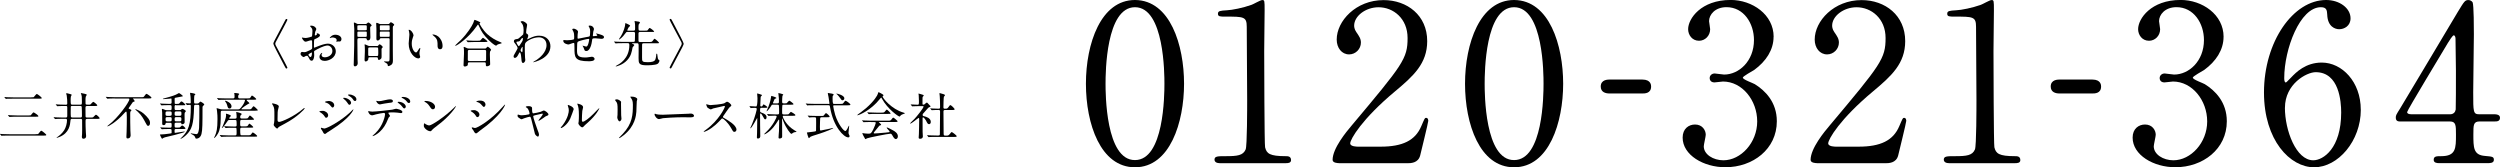 <?xml version="1.0" encoding="UTF-8"?> <svg xmlns="http://www.w3.org/2000/svg" id="_レイヤー_2" viewBox="0 0 596.13 39.89"><defs><style>.cls-1{fill:#000;stroke-width:0px;}</style></defs><g id="_レイヤー_1-2"><path class="cls-1" d="M270.64,39.89c-8.22,0-11.7-10.35-11.7-19.92s3.54-19.97,11.7-19.97c8.42.05,11.7,10.82,11.7,19.97s-3.33,19.92-11.7,19.92ZM270.64,1.72c-6.92,0-7.02,15.6-7.02,18.25,0,2.13,0,18.25,7.02,18.2,6.92,0,7.02-15.5,7.02-18.2,0-2.18,0-18.25-7.02-18.25Z"></path><path class="cls-1" d="M290.8,38.9c-1.14,0-1.2-.68-1.2-.83,0-.83.78-.83,2.65-.83,2.81,0,4.16-.16,4.78-1.61.36-.88.36-10.04.36-11.86,0-2.5-.1-14.61-.1-17.37,0-2.44-.73-2.44-5.1-2.44-1.25,0-1.77,0-1.77-.68s.52-.73,2.13-.83c1.25-.05,3.85-.57,5.88-1.3.36-.1,2.13-1.14,2.55-1.14.57,0,.57.16.57,2.5,0,1.4-.1,8.11-.1,9.67,0,2.39.05,22.36.21,22.93.36,1.51,1.09,2.13,4.94,2.13.47,0,1.25,0,1.25.94,0,.73-.83.73-1.3.73h-15.76Z"></path><path class="cls-1" d="M319.27,38.9c-.31,0-1.51-.05-1.51-.78,0-2.76,3.33-6.76,4.52-8.16,12.27-14.61,13.36-15.96,13.36-20.9,0-4.63-3.38-7.33-6.92-7.33-3.12,0-5.82,2.13-5.82,4.37,0,.16,0,.83.52,1.56.68.99,1.09,1.56,1.09,2.5,0,1.51-1.25,2.81-2.81,2.81-1.77,0-2.96-1.56-2.96-3.54,0-4.42,4.58-9.41,11.18-9.41,5.62,0,10.4,3.64,10.4,9.78,0,5.36-3.28,8.32-7.7,12.01-7.85,6.55-10.66,11.39-10.66,12.38,0,.78,1.66.78,1.87.78h5.36c5.25,0,8.27-1.46,9.72-4.89.83-1.92.83-1.98,1.14-1.98.52,0,.52.62.52.73,0,.42-1.66,7.12-1.92,8.22-.47,1.87-2.29,1.87-3.12,1.87h-16.28Z"></path><path class="cls-1" d="M361.04,39.89c-8.22,0-11.7-10.35-11.7-19.92s3.54-19.97,11.7-19.97c8.42.05,11.7,10.82,11.7,19.97s-3.33,19.92-11.7,19.92ZM361.04,1.72c-6.92,0-7.02,15.6-7.02,18.25,0,2.13,0,18.25,7.02,18.2,6.92,0,7.02-15.5,7.02-18.2,0-2.18,0-18.25-7.02-18.25Z"></path><path class="cls-1" d="M383.78,22.29c-.94,0-2.08-.31-2.08-1.66,0-1.66,1.72-1.66,2.08-1.66h7.85c2.08,0,2.08,1.4,2.08,1.66,0,1.66-1.51,1.66-2.08,1.66h-7.85Z"></path><path class="cls-1" d="M422.91,8.79c0,3.07-1.77,5.82-4.63,7.9-.42.26-2.7,1.51-2.7,1.82,0,.47,2.44,1.3,2.86,1.56,2.44,1.51,5.25,4.26,5.25,8.84,0,6.66-5.72,10.97-12.27,10.97-5.2,0-10.19-2.91-10.19-7.07,0-2.13,1.46-3.12,2.96-3.12,1.77,0,2.55,1.4,2.55,2.44,0,.42-.47,2.34-.47,2.76,0,1.92,2.24,3.33,4.68,3.33,4.16,0,8.06-4.21,8.06-9.26s-3.59-9.52-8.16-9.52c-.26,0-1.72.21-2.03.21-.78,0-1.14-.47-1.14-1.04,0-.62.52-1.09,1.2-1.09.31,0,1.87.26,2.24.26,3.54,0,7.12-3.22,7.12-8.22,0-4-2.44-7.85-6.55-7.85-2.76,0-4.16,1.82-4.16,3.33,0,.26.26,1.61.26,1.92,0,1.56-1.2,2.76-2.65,2.76-1.66,0-2.6-1.4-2.6-2.76,0-2.5,3.07-6.97,10.14-6.97,5.15,0,10.25,3.48,10.25,8.79Z"></path><path class="cls-1" d="M433.25,38.9c-.31,0-1.51-.05-1.51-.78,0-2.76,3.33-6.76,4.52-8.16,12.27-14.61,13.36-15.96,13.36-20.9,0-4.63-3.38-7.33-6.92-7.33-3.12,0-5.82,2.13-5.82,4.37,0,.16,0,.83.52,1.56.68.99,1.09,1.56,1.09,2.5,0,1.51-1.25,2.81-2.81,2.81-1.77,0-2.96-1.56-2.96-3.54,0-4.42,4.58-9.41,11.18-9.41,5.62,0,10.4,3.64,10.4,9.78,0,5.36-3.28,8.32-7.7,12.01-7.85,6.55-10.66,11.39-10.66,12.38,0,.78,1.66.78,1.87.78h5.36c5.25,0,8.27-1.46,9.72-4.89.83-1.92.83-1.98,1.14-1.98.52,0,.52.62.52.73,0,.42-1.66,7.12-1.92,8.22-.47,1.87-2.29,1.87-3.12,1.87h-16.28Z"></path><path class="cls-1" d="M464.7,38.9c-1.14,0-1.2-.68-1.2-.83,0-.83.78-.83,2.65-.83,2.81,0,4.16-.16,4.78-1.61.36-.88.36-10.04.36-11.86,0-2.5-.1-14.61-.1-17.37,0-2.44-.73-2.44-5.1-2.44-1.25,0-1.77,0-1.77-.68s.52-.73,2.13-.83c1.25-.05,3.85-.57,5.88-1.3.36-.1,2.13-1.14,2.55-1.14.57,0,.57.16.57,2.5,0,1.4-.1,8.11-.1,9.67,0,2.39.05,22.36.21,22.93.36,1.51,1.09,2.13,4.94,2.13.47,0,1.25,0,1.25.94,0,.73-.83.73-1.3.73h-15.76Z"></path><path class="cls-1" d="M491.08,22.29c-.94,0-2.08-.31-2.08-1.66,0-1.66,1.72-1.66,2.08-1.66h7.85c2.08,0,2.08,1.4,2.08,1.66,0,1.66-1.51,1.66-2.08,1.66h-7.85Z"></path><path class="cls-1" d="M530.21,8.79c0,3.07-1.77,5.82-4.63,7.9-.42.26-2.7,1.51-2.7,1.82,0,.47,2.44,1.3,2.86,1.56,2.44,1.51,5.25,4.26,5.25,8.84,0,6.66-5.72,10.97-12.27,10.97-5.2,0-10.19-2.91-10.19-7.07,0-2.13,1.46-3.12,2.96-3.12,1.77,0,2.55,1.4,2.55,2.44,0,.42-.47,2.34-.47,2.76,0,1.92,2.24,3.33,4.68,3.33,4.16,0,8.06-4.21,8.06-9.26s-3.59-9.52-8.16-9.52c-.26,0-1.72.21-2.03.21-.78,0-1.14-.47-1.14-1.04,0-.62.52-1.09,1.2-1.09.31,0,1.87.26,2.24.26,3.54,0,7.12-3.22,7.12-8.22,0-4-2.44-7.85-6.55-7.85-2.76,0-4.16,1.82-4.16,3.33,0,.26.26,1.61.26,1.92,0,1.56-1.2,2.76-2.65,2.76-1.66,0-2.6-1.4-2.6-2.76,0-2.5,3.07-6.97,10.14-6.97,5.15,0,10.24,3.48,10.24,8.79Z"></path><path class="cls-1" d="M562.94,26.16c0,7.44-5.41,13.73-11.13,13.73s-11.96-6.4-11.96-17.84c0-12.12,6.97-22.05,14.82-22.05,3.17,0,5.82,1.92,5.82,4.37,0,1.82-1.51,2.6-2.7,2.6-.94,0-2.76-.57-2.86-3.48-.05-1.04-.16-1.77-1.51-1.77-4.99,0-8.74,9.98-8.74,16.9,0,.21,0,1.04.36,1.04.16,0,.26-.16,1.3-1.2,1.14-1.2,3.43-3.54,7.28-3.54,4.84,0,9.31,4.58,9.31,11.23ZM544.84,25.69c0,5.36,2.65,12.53,6.76,12.53,2.39,0,6.66-2.86,6.66-11.39,0-2.6-.47-9.62-6.08-9.62-2.18,0-7.33,2.81-7.33,8.48Z"></path><path class="cls-1" d="M594.88,27.25c.31,0,1.25.05,1.25.83,0,.88-.78.88-1.25.88h-3.59c-1.51,0-1.51.83-1.51,3.07,0,3.17,0,4.94,2.76,5.15,1.72.16,2.13.16,2.13.94s-.94.78-1.4.78h-11.7c-.42,0-1.25-.05-1.25-.78,0-.88.68-.88,1.77-.88,3.54,0,3.54-1.87,3.54-5.15,0-2.13,0-3.12-1.4-3.12h-11.7c-.62,0-1.25,0-1.25-.94,0-.52.1-.68,1.04-2.18,1.14-1.92,13.42-22.41,13.73-22.98,1.56-2.55,1.72-2.86,2.55-2.86.31,0,.73.16.99.52.31.57.31,6.5.31,7.64,0,1.98-.16,11.7-.16,13.88,0,4.68,0,5.2,1.46,5.2h3.69ZM584.22,27.25c.83,0,1.25-.52,1.35-1.14.05-.47.05-6.19.05-9.26,0-.73-.1-7.59-.1-7.7,0-.16-.1-.73-.42-.73-.26,0-1.09,1.3-1.4,1.82-1.09,1.87-9.72,16.07-9.72,16.49,0,.31.31.52,1.04.52h9.21Z"></path><path class="cls-1" d="M67.87,5.07c.26-.5.3-.55.44-.55.07,0,.22.06.22.22,0,.12-1.85,3.56-2.09,4.01-.79,1.44-.79,1.46-.79,1.68s0,.24.79,1.68c.24.44,2.09,3.89,2.09,4.01,0,.16-.14.22-.22.22-.14,0-.18-.05-.43-.53q-2.7-5.07-2.7-5.37c0-.3,0-.31,2.69-5.35Z"></path><path class="cls-1" d="M76.28,8.45c0,.4-.91.75-1.2.88-.17.06-.18.11-.2.53-.02.26-.02,1.24-.02,1.29,0,.07,0,.22.11.22.04,0,1.02-.41,1.21-.48,1.19-.44,1.73-.48,2.04-.48.88,0,1.85.68,1.85,1.81,0,1.58-1.67,2.3-2.65,2.3-.68,0-1.24-.35-1.24-.97,0-.56.49-.95.6-.95.04,0,.06.04.06.06,0,.04-.02.06-.05.1-.04.05-.11.14-.11.32,0,.58.66.58.78.58.79,0,1.8-.53,1.8-1.49,0-.85-.64-1.32-1.15-1.32-.34,0-1.08.16-2.48.9-.67.36-.74.4-.74.6,0,.13.04.67.04.79,0,.55-.18,1.34-.61,1.34-.32,0-.46-.25-.55-.44-.38-.74-.44-.74-.6-.74-.11,0-.23.05-.3.07-.07.04-.37.24-.46.24-.13,0-.74-.36-.74-.76,0-.22.13-.47.35-.47.07,0,.42.06.49.06.32,0,.54-.06,1.25-.41.61-.3.68-.34.68-.67,0-.28-.01-1.29-.02-1.5,0-.08-.04-.26-.17-.26-.14,0-.48.08-.55.11-.61.2-.67.23-.85.23-.41,0-.86-.83-.86-.91,0-.06.05-.08.1-.08.04,0,.18.05.22.05.22.04.4.06.55.06.43,0,1.45-.29,1.52-.36.06-.08.12-1.17.12-1.31,0-.37-.06-.61-.4-.96-.02-.02-.17-.17-.17-.19,0-.11.19-.13.26-.13.8,0,1.24.59,1.24.82,0,.11-.23.54-.25.62-.01.08-.12.56-.12.78,0,.05.02.13.1.13.08,0,.42-.13.42-.3,0-.02-.06-.14-.06-.17,0-.01.02-.04.05-.05.17-.02.74.14.74.52ZM73.54,13.05c0,.18.32.56.5.56.17,0,.34-.34.34-.92,0-.05,0-.17-.04-.19-.04,0-.8.38-.8.55ZM81.42,9.32c0,.25-.14.58-.4.58-.07,0-.35-.02-.41-.02-.06.01-.31.08-.36.08-.02,0-.06-.01-.06-.06,0-.02.04-.08.04-.1.02-.07.05-.13.05-.22,0-.48-.6-.65-1.01-.65-.19,0-.3.05-.47.12-.05.02-.08.04-.12.04s-.05-.01-.05-.05c0-.08.5-.76,1.3-.76.92,0,1.49.48,1.49,1.03Z"></path><path class="cls-1" d="M87.17,5.73c.13,0,.17,0,.3-.12.2-.18.28-.25.37-.25.19,0,.79.53.79.74,0,.05-.24.19-.28.23-.08.08-.08.12-.08.55,0,.3.05,1.8.05,1.97,0,.16,0,.78-.56.78-.26,0-.3-.19-.34-.36-.04-.17-.22-.17-.37-.17h-1.45c-.38,0-.38.08-.38.83,0,.64.01,3.38.04,4.26,0,.12.04.72.04.85,0,.61-.42.78-.65.78-.2,0-.31-.12-.31-.41,0-.06.01-.18.01-.22.12-4.09.13-4.55.13-8.26,0-.23-.1-1.33-.1-1.44,0-.05,0-.12.05-.12.16,0,.35.1.67.28.17.08.2.08.35.08h1.73ZM85.52,6.04c-.2,0-.31.01-.31.24v.67c0,.25.11.26.31.26h1.63c.16,0,.29-.01.31-.17v-.7c0-.28-.05-.31-.31-.31h-1.63ZM85.54,7.53c-.2,0-.32,0-.32.26v.82c.04.18.14.18.32.18h1.6c.2,0,.32,0,.32-.26v-.83c-.02-.17-.14-.17-.32-.17h-1.6ZM89.89,10.98c.12,0,.2,0,.3-.12.17-.22.22-.29.34-.29.13,0,.73.43.73.67,0,.07-.07.13-.18.24-.06.06-.08.12-.1.23-.01.24.01,1.44.01,1.71,0,.3-.01.44-.11.56-.12.13-.35.31-.53.31-.19,0-.24-.19-.24-.34,0-.29-.18-.29-.38-.29h-1.52c-.36,0-.36.06-.38.4-.04.48-.54.6-.62.6-.22,0-.28-.18-.28-.44,0-.08.01-.41.02-.52.02-.52.05-.84.05-1.32,0-.3.01-1.01-.02-1.33-.01-.07-.05-.34-.05-.37,0-.05.01-.1.06-.1.07,0,.11,0,.71.28.17.08.24.11.4.11h1.8ZM89.76,13.36c.18,0,.35,0,.4-.14.04-.08.04-.63.04-.77,0-.14-.01-.92-.04-1-.06-.14-.2-.14-.4-.14h-1.54c-.35,0-.42.04-.42.37v1.45c0,.2.17.23.42.23h1.54ZM92.57,5.73c.13,0,.19,0,.29-.12.24-.28.26-.31.35-.31.1,0,.79.4.79.61,0,.07-.07.14-.14.2-.18.16-.19.28-.19.46v5.48c0,.31.02,1.86.02,2.21,0,.42,0,.85-.3,1.13-.23.2-.61.38-.76.38-.06,0-.16-.05-.16-.11-.01-.22-.04-.35-.17-.48-.11-.11-.74-.42-.74-.48,0-.04.05-.06.13-.06.11,0,.59.02.71.02.49,0,.49-.1.49-.98,0-.6.02-3.56.02-4.23,0-.35-.13-.35-.4-.35h-1.55c-.17,0-.31,0-.36.17-.12.38-.49.38-.55.38-.1,0-.29-.02-.3-.38,0-.1.01-1.99.01-2.36,0-.18-.06-1.08-.06-1.28,0-.06.02-.19.13-.19.13,0,.31.08.58.22.13.06.23.08.34.08h1.81ZM92.57,7.22c.28,0,.35-.01.35-.35,0-.58,0-.65-.02-.72-.04-.11-.13-.11-.32-.11h-1.66c-.29,0-.35.01-.35.35,0,.58,0,.64.02.71.04.12.13.12.32.12h1.66ZM92.58,8.78c.24,0,.34,0,.34-.26v-.71c0-.28-.1-.28-.34-.28h-1.67c-.24,0-.34,0-.34.28v.71c0,.26.1.26.34.26h1.67Z"></path><path class="cls-1" d="M98.61,8.38c0,.1-.02.13-.14.48-.17.47-.29.91-.29,1.55,0,1.21.62,2.09,1,2.09.2,0,.25-.06.61-.66.07-.12.28-.41.37-.41.04,0,.06.05.06.1s-.02.2-.04.24c-.13.55-.16.66-.16.91,0,.2.04.36.07.48.04.13.1.34.1.4,0,.24-.25.37-.46.37-.77,0-2.28-1.26-2.28-3.55,0-.34.17-1.81.17-2.12,0-.24-.05-.56-.08-.7-.08-.3-.1-.34-.1-.41,0-.04.05-.05.07-.05.55,0,1.09.96,1.09,1.28ZM104.46,8.66c.61.49,1.07,1.34,1.07,2.29,0,.23-.02.79-.6.79s-.59-.65-.59-.8c0-1,0-1.5-.64-2.13-.1-.1-.58-.47-.58-.54,0-.04.05-.06.11-.06.01,0,.71.04,1.22.46Z"></path><path class="cls-1" d="M114.51,5.32s.02.04.02.06c0,.07-.04.08-.13.16-.04.02-.05.06-.05.1,0,.08.77,1.54,1.87,2.52.85.75,1.82,1.38,3.02,1.85q.38.14.38.23c0,.11-.05.12-.42.2-.25.05-.58.16-.75.34-.05.05-.11.11-.16.11s-.62-.2-1.74-1.32c-1.29-1.3-1.74-2.02-2.25-3.17-.07-.16-.25-.54-.31-.54s-.08.04-.32.38c-1.98,2.87-4.73,4.67-5.04,4.67-.06,0-.1-.04-.1-.07,0-.06,1.16-1.09,1.38-1.31,1.64-1.69,2.58-3.24,2.93-4.02.06-.12.25-.76.29-.78.06-.04,1.31.48,1.38.6ZM115.59,11.58c.08,0,.18,0,.26-.05.07-.06.38-.41.47-.41.07,0,.78.55.78.76,0,.11-.04.14-.16.25-.12.11-.13.65-.13.83,0,.37.07,2.04.07,2.37s-.6.48-.77.48c-.26,0-.26-.23-.26-.31,0-.5,0-.64-.31-.64h-3.62c-.12,0-.36,0-.36.32s0,.36-.08.44c-.1.1-.4.24-.64.24-.31,0-.31-.25-.31-.31,0-.07.11-2.28.11-2.71,0-.25.01-.95-.02-1.16,0-.05-.06-.32-.06-.37,0-.04,0-.13.11-.13.1,0,.6.28.72.32.14.07.31.07.49.07h3.72ZM113.87,9.71c.43,0,.58,0,.71-.11.1-.08.47-.59.58-.59s1.09.77,1.09.86c0,.14-.29.14-.65.14h-2.25c-.85,0-1.18.01-1.52.04-.04,0-.22.02-.25.02s-.06-.02-.11-.07l-.23-.28s-.05-.06-.05-.08c0-.01.01-.02.04-.02.08,0,.46.05.53.05.59.04,1.09.04,1.66.04h.47ZM115.56,14.56c.35,0,.35-.23.35-.37,0-.3.01-1.64.01-1.92,0-.14,0-.37-.34-.37h-3.65c-.35,0-.37.19-.37.37,0,.3-.01,1.64-.01,1.92,0,.16.01.37.36.37h3.65Z"></path><path class="cls-1" d="M125.65,8.05c.31.19.31.38.31.47,0,.2-.07.37-.17.58-.04.07-.08.17-.08.23,0,.04.02.06.05.06.06,0,.29-.16.35-.18,1.19-.6,1.83-.7,2.42-.7,1.87,0,2.72,1.25,2.72,2.52,0,2.88-3.84,3.81-4.11,3.81-.02,0-.05,0-.05-.02,0-.04.75-.46.89-.55.6-.41,2.34-1.73,2.34-3.51,0-1.37-1-1.86-1.81-1.86-1.32,0-2.69.72-3.14,1.24-.16.18-.23.38-.23,1.2,0,.26.01,1.79.06,2.42.01.1.06.49.06.56,0,.38-.35.7-.53.7-.33,0-.37-.43-.42-1.16-.02-.25-.1-1.39-.38-1.39-.06,0-.22.3-.31.49-.18.35-.43.84-.86.84-.14,0-.29-.1-.29-.34,0-.2.06-.31.36-.82.12-.22.6-1.04.6-1.16,0-.22-.25-.66-.47-.92-.38-.48-.42-.53-.42-.74,0-.41.32-.46.82-.53.2-.04.28-.05,1.08-.79.06-.06.3-.25.31-.29.06-.12.11-.65.11-1.02,0-1.07-.28-1.46-.48-1.69-.2-.24-.23-.26-.23-.31,0-.1.29-.16.41-.16.32,0,1.14.49,1.14.89,0,.18-.16.94-.18,1.09-.02.19-.06.56-.06.7,0,.23.01.24.2.36ZM124.16,9.47c-.11.17-.24.4-.52.42-.38.02-.5.04-.5.19,0,.17.43.94.56.94.07,0,.11-.06.24-.25.74-1.09.74-1.12.74-1.55,0-.1,0-.16-.05-.17-.07-.01-.28.07-.48.42ZM124.13,11.97c0,.16.24.47.35.47.14,0,.14-.65.14-1.2,0-.05-.02-.07-.06-.07-.1,0-.43.66-.43.8Z"></path><path class="cls-1" d="M141.46,7.61c-.08.8-.1.89-.1.96,0,.06.1.06.13.06.05,0,.47-.05.56-.05.26-.02.37-.04.37-.17,0-.07-.02-.1-.24-.3-.02-.01-.05-.05-.05-.07,0-.05.07-.05.1-.05.12,0,.67.16.86.22.76.22.94.41.94.65,0,.31-.35.4-.59.4s-1.28-.13-1.5-.13c-.7,0-.71.02-.78.65-.23,1.77-.88,2.39-1.31,2.39-.41,0-.46-.13-.56-.48-.06-.18-.16-.38-.23-.53-.02-.04-.16-.22-.16-.25,0-.02.04-.02.06-.02.13,0,.67.22.78.22.2,0,.32-.12.41-.31.2-.43.35-1.25.35-1.37,0-.1,0-.16-.18-.16-.25,0-2.42.48-2.58.74-.08.14-.1.26-.11.49-.01.4-.04,1.49-.04,1.52,0,1.13.22,1.69,1.9,1.69.24,0,.65-.01,1.06-.1.05-.01.41-.08.58-.08.34,0,.65.25.65.52,0,.56-1.09.56-1.37.56-3.43,0-3.43-.96-3.43-3.24,0-1.01,0-1.13-.22-1.13-.2,0-1.03.37-1.21.37-.26,0-1.24-.23-1.24-.89,0-.16.05-.17.16-.17.12,0,.62.05.73.05.74,0,1.32-.1,1.52-.17.19-.06.2-.17.2-.61,0-.65-.06-.95-.19-1.26-.04-.1-.28-.52-.28-.56,0-.11.2-.17.35-.17.29,0,1.03.34,1.03.76,0,.07-.02.19-.06.37,0,.01-.06.37-.06.92,0,.25,0,.35.16.35.08,0,1.59-.34,1.91-.38.74-.12.83-.13.88-.38.04-.24.06-.82.06-.97,0-.36-.04-.62-.14-.83-.01-.01-.23-.42-.23-.44,0-.12.2-.13.26-.13.73,0,1.02.59,1.02.84,0,.02-.17.58-.18.68Z"></path><path class="cls-1" d="M150.88,10.29c-.1,0-.16,0-.16.06,0,.05.02.06.26.17.13.06.26.14.26.24,0,.11-.38.44-.4.54-.22,1.15-.36,2.03-1.28,3.04-1.03,1.13-2.54,1.5-2.66,1.5-.02,0-.08,0-.08-.06,0-.04.02-.05.26-.18.56-.3,2.99-1.57,2.99-4.85,0-.43-.16-.46-.37-.46h-1.12c-1.06,0-1.4.02-1.52.04-.04,0-.22.02-.25.02-.05,0-.06-.02-.11-.07l-.23-.28q-.05-.06-.05-.08s.01-.02.04-.02c.08,0,.46.04.53.04.59.02,1.08.05,1.64.05h2.38c.36,0,.37-.16.38-.38.02-.53.04-1.04.04-1.57,0-.25-.04-.43-.35-.43h-1.43c-.3,0-.32.04-.54.35-.7,1.02-1.4,1.45-1.45,1.45-.04,0-.07-.04-.07-.07,0-.05.41-.61.48-.73.56-.89,1.03-2.34,1.03-2.96,0-.11,0-.14.07-.14.04,0,1.09.46,1.09.62,0,.08-.32.34-.36.4-.12.16-.32.64-.32.68,0,.1.07.1.13.1h1.37c.36,0,.36-.14.36-.62,0-.6,0-1.04-.06-1.27-.01-.05-.08-.23-.08-.28,0-.08.07-.11.14-.11.04,0,.83.12.91.14.16.04.25.12.25.22,0,.08-.26.37-.29.43-.02.08-.06.19-.06.58,0,.82,0,.91.38.91h1.02c.59,0,.65,0,.77-.1.08-.07.38-.55.48-.55.18,0,1.08.72,1.08.85,0,.11-.06.11-.6.11h-2.76c-.36,0-.37.16-.37.48v1.62c0,.23.12.29.36.29h2.2c.56,0,.62,0,.86-.32.3-.41.34-.46.4-.46.13,0,1.08.83,1.08.97,0,.12-.06.12-.61.12h-3.08c-.35,0-.35.18-.35.49,0,.46-.01,2.47-.01,2.88,0,.96,0,1.14,1.4,1.14.9,0,1.55-.16,1.75-.6.18-.4.24-1.14.24-1.2,0-.12,0-.22.11-.22s.12.04.16.37c.06.44.1.92.24,1.02.23.16.25.18.25.28,0,.16-.19.59-.42.73-.53.36-2.39.36-2.6.36-1.92,0-1.96-.49-1.96-1.73,0-.48.04-2.64.01-3.07-.02-.3-.04-.46-.37-.46h-1.03Z"></path><path class="cls-1" d="M160.33,15.77c-.26.5-.3.55-.44.55-.07,0-.22-.06-.22-.22,0-.12,1.85-3.56,2.09-4.01.79-1.44.79-1.46.79-1.68s0-.24-.79-1.68c-.24-.44-2.09-3.89-2.09-4.01,0-.16.14-.22.22-.22.14,0,.18.05.43.53q2.7,5.07,2.7,5.37c0,.3,0,.31-2.69,5.35Z"></path><path class="cls-1" d="M8.42,32c.56,0,.66-.02.74-.11.11-.11.54-.73.68-.73s1.2.85,1.2,1.01-.23.16-.62.16H2.16c-.28,0-1.09,0-1.52.02-.04.01-.22.04-.25.04s-.06-.04-.11-.08l-.23-.28s-.05-.06-.05-.07c0-.02.01-.04.04-.04.08,0,.46.04.54.05.54.02,1.08.04,1.64.04h6.2ZM7.36,23.21c.56,0,.64,0,.74-.11.11-.1.54-.7.68-.7s1.19.82,1.19.97-.23.16-.61.16H3.19c-.26,0-1.09,0-1.51.02-.04.01-.22.04-.25.04-.05,0-.07-.04-.11-.08l-.23-.28s-.06-.06-.06-.08.04-.02.05-.02c.08,0,.46.04.53.05.55.02,1.09.04,1.64.04h4.11ZM6.7,27.53c.53,0,.58,0,.68-.1.1-.1.49-.64.62-.64.1,0,1.15.68,1.15.9,0,.14-.06.14-.6.14h-4.5c-.28,0-1.09,0-1.51.04-.05,0-.22.02-.25.02-.05,0-.07-.02-.11-.07l-.24-.28s-.05-.06-.05-.08c0-.01.01-.02.05-.02.08,0,.46.04.53.04.55.02,1.08.05,1.64.05h2.58Z"></path><path class="cls-1" d="M17.25,28.33c-.41,0-.42.14-.46.55-.07.8-.25,2.79-2.54,3.75-.28.12-.68.24-.71.24s-.05-.02-.05-.05c0-.04.18-.16.23-.18.22-.16,1.01-.68,1.58-1.58.42-.65.68-1.66.68-2.41,0-.31-.2-.32-.37-.32h-.67c-1.06,0-1.4.02-1.52.04-.04,0-.22.02-.25.02s-.06-.02-.11-.07l-.23-.28q-.05-.06-.05-.08s.01-.02.04-.02c.08,0,.46.04.53.04.59.02,1.09.05,1.66.05h.65c.32,0,.38-.12.38-.47v-1.97c0-.29-.13-.32-.32-.32h-.24c-.29,0-1.12,0-1.54.04-.05,0-.22.02-.25.02-.05,0-.07-.02-.11-.07l-.24-.28s-.05-.06-.05-.08c0-.01.01-.02.05-.02.05,0,.64.05.76.05.83.04.92.04,1.6.04.12,0,.34,0,.34-.29,0-.61-.02-1.09-.13-1.91,0-.07-.13-.37-.13-.44,0-.08.07-.11.16-.11.04,0,.73.19.78.2.34.1.36.1.36.23,0,.07-.17.32-.18.38-.04.16-.05.61-.05.79,0,1.05.01,1.14.42,1.14h1.91c.35,0,.35-.08.35-.8,0-1.16-.04-1.31-.12-1.57-.01-.05-.13-.25-.13-.29,0-.05.04-.1.11-.1.06,0,.64.13.7.14.52.12.58.13.58.3,0,.08-.2.36-.22.42-.06.2-.06.55-.06.76,0,.12,0,.85.01.91.04.23.22.23.55.23.5,0,.55,0,.65-.08.11-.1.52-.6.65-.6.12,0,.95.68.95.82,0,.18-.23.18-.65.18h-1.77c-.26,0-.4.05-.4.43,0,.49,0,1.57.02,2.01.01.2.06.31.38.31h.82c.42,0,.52,0,.68-.14.1-.08.49-.54.6-.54.18,0,.88.68.88.82,0,.18-.22.18-.64.18h-2.31c-.41,0-.41.14-.41.75,0,.56.01,1.34.07,2.44.01.16.07.8.07.93,0,.46-.35.61-.64.61s-.38-.2-.38-.48c0-.1.05-.55.05-.65.01-.22.02-.42.02-.97,0-.41,0-2-.01-2.33-.01-.31-.22-.31-.34-.31h-1.97ZM19.19,28.02c.31,0,.35-.14.35-.41s-.01-1.98-.05-2.11c-.05-.24-.19-.24-.35-.24h-1.91c-.12,0-.3.01-.35.17-.02.08-.02.82-.02,1.22,0,.18,0,1.12.04,1.2.06.13.2.17.35.17h1.94Z"></path><path class="cls-1" d="M27.39,23.48c-1.06,0-1.4.02-1.52.04-.04,0-.22.02-.25.02s-.06-.02-.11-.07l-.23-.28q-.05-.06-.05-.08s.01-.02.04-.02c.08,0,.46.04.53.04.59.04,1.09.05,1.66.05h6.18c.54,0,.6,0,.79-.28.14-.2.38-.53.5-.53.16,0,1.18.73,1.18.92,0,.11,0,.19-.74.19h-3.57s-.08,0-.08.04c0,.06.4.48.4.59,0,.08-.07.11-.3.17-.14.04-.17.07-.35.36-.19.3-.24.37-.74,1.06-.04.06-.05.08-.05.12,0,.1.02.11.3.22.13.05.37.14.37.25,0,.06-.2.24-.23.29-.06.11-.07.32-.07.46,0,1.2,0,2.93.04,4.09.01.18.06.95.06,1.1,0,.22-.05.78-.72.78-.18,0-.29-.04-.29-.43,0-.18.05-1,.05-1.16.04-.96.05-2.69.05-3.44,0-.19-.01-.71-.04-1.04-.02-.23-.02-.32-.16-.32-.06,0-.11.05-.47.44-1.85,2.08-3.72,3.08-3.9,3.08-.02,0-.06,0-.06-.06s.1-.13.25-.24c2.29-1.72,4.99-5.54,4.99-6.17,0-.17-.17-.17-.28-.17h-3.17ZM34.93,27.73c.84.89.84,1.29.84,1.61,0,.38-.18.67-.43.67s-.32-.16-.61-.7c-.47-.89-.92-1.78-1.88-2.67-.1-.1-.6-.49-.6-.55,0-.05.08-.06.11-.06.04,0,.08.02.12.04,1,.44,1.51.66,2.46,1.67Z"></path><path class="cls-1" d="M41.97,25.04c-.34,0-.34.23-.34.5,0,.61,0,.71.37.71h.83c.1,0,.26,0,.38-.12.1-.1.18-.18.3-.18.17,0,.82.4.82.55,0,.07-.22.29-.25.34-.07.11-.07.26-.07.64,0,.26.02,1.43.02,1.66,0,.44-.55.49-.6.49-.17,0-.17-.04-.22-.28-.02-.1-.13-.1-.19-.1h-1.02c-.37,0-.37.22-.37.46,0,.61,0,.72.38.72h.32c.47,0,.52,0,.72-.2.26-.26.29-.3.38-.3.29,0,.79.61.79.67,0,.16-.06.16-.64.16h-1.54c-.28,0-.42.01-.42.4,0,.47,0,.52.16.52.07,0,2-.32,2.16-.32.02,0,.1,0,.1.07s-.47.22-.62.26c-1.22.38-2.23.61-3.74.97-.1.02-.59.13-.74.24-.05.02-.22.19-.26.19-.16,0-.55-.96-.55-.96,0-.05.06-.06.1-.06.65,0,1.44-.11,2.11-.2.05-.01.49-.07.5-.08.08-.04.08-.12.08-.22,0-.18,0-.53-.01-.59-.04-.22-.2-.22-.49-.22-1.04,0-1.49.04-1.56.04-.05,0-.23.02-.25.02-.04,0-.06-.01-.11-.07l-.24-.28q-.05-.06-.05-.08s.02-.02.05-.02c.05,0,.42.04.5.04.52.02,1.27.04,1.77.04.4,0,.4-.1.4-.74,0-.22,0-.43-.35-.43h-.85c-.2,0-.23.02-.24.2-.01.23-.25.36-.46.36-.35,0-.35-.24-.35-.36,0-.86,0-2.25-.01-2.59-.01-.13-.07-.71-.07-.83,0-.05.02-.1.11-.1.07,0,.4.13.6.22.17.07.26.1.52.1h.74c.36,0,.36-.16.36-.59,0-.47,0-.62-.36-.62h-.38c-.98,0-1.37.04-1.4.04s-.22.02-.25.02c-.05,0-.07-.02-.11-.07l-.23-.28c-.05-.06-.06-.06-.06-.08,0-.01.02-.02.05-.02.08,0,.46.04.53.04.11,0,.96.05,1.52.05h.31c.37,0,.37-.18.37-.49,0-.72,0-.8-.14-.8-.01,0-.31.05-.35.05-.3.04-1.16.11-1.43.11-.1,0-.16-.02-.16-.06,0-.05.05-.06.32-.13,1.95-.52,2.65-.76,3.25-1.12.2-.12.23-.13.28-.13.12,0,.92.61.92.71,0,.06-.02.06-.26.11s-1.3.25-1.51.29c-.19.04-.2.12-.2.29,0,.89,0,.98.02,1.07.04.1.16.12.25.12.67,0,.74,0,.91-.2.25-.31.32-.4.48-.4.19,0,.88.66.88.77,0,.14-.07.14-.65.14h-1.57ZM40.57,27.61c.37,0,.37-.17.37-.56,0-.28,0-.48-.37-.48h-.73c-.37,0-.37.18-.37.58,0,.28,0,.47.37.47h.73ZM40.57,28.94c.37,0,.37-.16.37-.52,0-.34,0-.49-.37-.49h-.72c-.36,0-.37.17-.37.43,0,.46.04.58.38.58h.71ZM42,26.57c-.36,0-.36.19-.36.54,0,.31,0,.5.36.5h.89c.37,0,.37-.18.37-.53,0-.32,0-.52-.37-.52h-.89ZM42,27.93c-.36,0-.36.18-.36.49,0,.34,0,.52.36.52h.88c.37,0,.37-.19.37-.49,0-.34,0-.52-.37-.52h-.88ZM46.63,24.98c-.34,0-.35.14-.36.6-.11,4.01-.49,5.31-1.9,6.64-.67.64-1.22.89-1.27.89s-.07-.02-.07-.05c0-.07.28-.28.32-.32,1.62-1.62,2.15-2.97,2.15-7.48,0-.18-.02-.26-.23-.26-.11,0-.54.05-.64.05-.05,0-.07-.02-.11-.07l-.23-.28s-.05-.06-.05-.08c0-.01.01-.02.04-.02.16,0,.86.06,1.01.06s.2-.05.2-.2c0-.76-.05-1.26-.07-1.56-.01-.1-.1-.5-.1-.6,0-.06.01-.17.1-.17.17,0,1.18.2,1.18.35,0,.05-.19.19-.22.23-.1.13-.1,1.21-.1,1.43,0,.5,0,.55.34.55h.4c.13,0,.26,0,.42-.16.24-.26.28-.3.35-.3.11,0,.91.49.91.68,0,.08-.01.12-.24.3-.16.13-.17.23-.17.42,0,3.68-.01,5.45-.25,6.33-.3,1.07-1.06,1.1-1.2,1.1-.2,0-.23-.07-.35-.41-.1-.26-.34-.43-.71-.61-.26-.12-.3-.13-.3-.2,0-.05.05-.05.07-.05.04,0,1.08.2,1.28.2.47,0,.58-.91.64-1.51.06-.71.06-3.91.06-4.83,0-.53,0-.66-.36-.66h-.55Z"></path><path class="cls-1" d="M59.26,26.07c.58,0,.62-.01.89-.42.12-.18.25-.32.32-.32.14,0,1.01.84,1.01.9,0,.13-.13.17-.65.17h-7.81c-.36,0-.38.13-.38.5,0,2.15-.01,3.13-.37,4.27-.3.94-1.04,1.74-1.2,1.74-.04,0-.04-.04-.04-.05,0-.05.2-.41.24-.49.36-.8.59-1.67.59-3.97,0-.54-.01-1.15-.11-1.95-.01-.1-.1-.52-.1-.61,0-.04.04-.05.06-.05.01,0,.71.19.79.22.17.05.34.07.52.07h3.75c.3,0,.43,0,1.13-1.01.28-.4.52-.98.52-1.15,0-.13-.06-.13-.29-.13h-4.22c-.98,0-1.32.01-1.51.02-.05,0-.22.04-.25.04-.05,0-.07-.04-.11-.08l-.24-.28s-.05-.06-.05-.07c0-.02.01-.04.05-.04.08,0,.44.05.53.05.53.02,1.02.04,1.64.04h1.61c.35,0,.35-.23.35-.41s-.01-.44-.02-.52c0-.05-.06-.25-.06-.29,0-.06.06-.08.11-.08.17,0,1.09.06,1.09.26,0,.05-.17.2-.19.24-.05.11-.07.29-.07.4,0,.14,0,.4.34.4h1.77c.55,0,.68-.01.78-.16.31-.47.34-.52.42-.52.13,0,1.01.72,1.01.83,0,.13-.14.17-.64.17h-1.38c-.11,0-.26,0-.26.12,0,.08.02.11.31.34.23.19.31.26.31.37s-.06.11-.23.14c-.07.01-1.65,1.04-1.65,1.25,0,.07.12.07.18.07h1.52ZM56.05,28.29c.36,0,.37-.17.37-.46,0-.2-.01-.54-.05-.77,0-.04-.04-.22-.04-.25,0-.05.01-.11.07-.11.11,0,1.24.29,1.24.5,0,.07-.24.29-.28.33-.07.11-.08.28-.08.37,0,.19.04.37.36.37h.73c.48,0,.67-.01.78-.17.32-.49.36-.55.46-.55.12,0,.97.78.97.89,0,.12-.12.14-.64.14h-2.31c-.36,0-.36.17-.36.76,0,.68,0,.8.35.8h.67c.61,0,.73-.02.89-.3.13-.22.2-.35.3-.35s.91.71.91.8c0,.14-.14.16-.65.16h-2.09c-.24,0-.37.06-.37.38,0,1.43.04,1.43.37,1.43h1.48c.49,0,.66-.04.84-.35.13-.24.22-.32.32-.32.18,0,1.04.72,1.04.83,0,.17-.12.17-.64.17h-6.13c-1.04,0-1.39.02-1.51.04-.04,0-.22.02-.25.02-.05,0-.07-.04-.11-.08l-.23-.26c-.05-.06-.06-.07-.06-.08,0-.02.02-.04.05-.04.08,0,.46.05.53.05.59.02,1.08.05,1.64.05h1.46c.34,0,.34-.18.34-.72,0-.18,0-.86-.04-.96-.06-.14-.24-.14-.35-.14h-.43c-1.06,0-1.4.02-1.52.04-.04,0-.22.02-.25.02s-.06-.02-.11-.07l-.23-.28q-.05-.06-.05-.08s.01-.02.04-.02c.08,0,.46.04.53.04.59.02,1.09.05,1.66.05h.4c.12,0,.36,0,.36-.3,0-.17,0-1.01-.04-1.09-.07-.17-.23-.17-.35-.17h-1.25c-.36,0-.38.04-.64.43-.22.34-1.04,1.48-1.19,1.48-.02,0-.06-.02-.06-.06,0-.02.18-.35.22-.41.29-.65.8-1.94.8-2.54,0-.05-.04-.24-.04-.29,0-.06.04-.11.11-.11.05,0,1.08.32,1.08.52,0,.07-.28.3-.31.36-.07.1-.1.14-.1.2,0,.11.08.11.18.11h1.19ZM55.21,25.35c0,.3-.2.53-.47.53-.36,0-.43-.26-.59-.85-.07-.25-.25-.62-.41-.8-.02-.01-.08-.08-.08-.13,0-.06.06-.11.18-.07.2.07,1.37.5,1.37,1.33Z"></path><path class="cls-1" d="M66.28,26.19c-.05.25-.1.56-.1,2.25,0,.35,0,.63.4.63.52,0,3.59-1.29,5.7-3.13.17-.14.19-.17.28-.17.06,0,.1.05.1.1,0,.12-1.78,2.06-4.71,3.6-1.39.72-1.49.79-1.74,1.1-.06.08-.08.1-.13.1-.1,0-.82-.59-.82-.91,0-.06.1-.54.11-.56.06-.28.06-.72.06-1.55,0-1.58,0-1.91-.31-2.47-.05-.07-.26-.4-.26-.47,0-.05.07-.06.12-.06.13,0,1.51.24,1.51.73,0,.1-.17.67-.19.8Z"></path><path class="cls-1" d="M78.25,27.48c0,.25-.17.6-.46.6-.18,0-.24-.07-.42-.37-.22-.37-.67-.74-1.09-.98-.04-.02-.12-.07-.12-.12,0-.18.77-.18.84-.18.52,0,1.25.47,1.25,1.06ZM76.83,31.16c-.04-.07-.23-.32-.25-.38-.05-.08-.06-.18-.06-.22,0-.07.05-.1.1-.1.04,0,.58.19.7.19.65,0,3.91-1.79,6.02-3.73.13-.13.83-.84.86-.84.02,0,.07.02.07.07,0,.02-.6,1.88-5.3,4.84-.73.46-.78.49-.88.56-.44.35-.49.38-.62.38-.25,0-.4-.28-.64-.79ZM79.7,25.08c0,.31-.2.56-.4.56-.13,0-.18-.06-.6-.55-.29-.34-.53-.47-1.04-.65-.17-.06-.18-.06-.18-.11,0-.13.55-.25.91-.25.14,0,.38.02.61.12.31.13.7.44.7.88ZM83.72,24.53c0,.14-.16.46-.38.46-.18,0-.29-.13-.59-.6-.2-.3-.31-.4-.77-.8-.05-.04-.16-.14-.16-.19,0-.07.14-.08.22-.08.7,0,1.68.59,1.68,1.22ZM84.98,23.71c0,.19-.12.38-.32.38-.25,0-.42-.25-.59-.53-.16-.24-.6-.59-.97-.78-.11-.06-.13-.12-.13-.14,0-.11.24-.11.46-.11.31,0,1.56.35,1.56,1.17Z"></path><path class="cls-1" d="M93,27.66c0,.08-.29.31-.32.37-.04.05-.49,1.15-.6,1.35-1.15,2.32-3.02,3.08-3.18,3.08-.05,0-.07-.02-.07-.06s.54-.52.64-.6c1.98-1.89,2.35-4.35,2.35-4.52,0-.14-.02-.36-.29-.36-.31,0-1.42.24-1.91.36-.13.04-.73.22-.86.22-.6,0-.95-.65-.95-.91,0-.07.02-.12.08-.12.02,0,.16.05.18.06.17.05.53.08.76.08.77,0,3.87-.33,4.71-.46.14-.02.77-.22.9-.22.14,0,1.51.26,1.51.75,0,.22-.19.29-.35.29-.13,0-.72-.1-.84-.11-.25-.02-.59-.06-.85-.06-.41,0-1.13,0-1.21.04-.08.05-.11.12-.08.18.01.04.38.52.38.62ZM90.34,24.13c.37,0,.5-.04,1.7-.3.31-.07.7-.14.96-.14s.68.05.68.4-.2.37-.91.44c-.61.07-1.42.23-1.6.26-.06.01-.53.11-.56.11-.59,0-.96-.84-.9-.86,0,0,.53.1.62.1ZM96.77,25.39c0,.18-.14.46-.36.46-.17,0-.28-.1-.61-.55-.14-.19-.25-.31-.82-.74-.05-.04-.17-.14-.17-.19s.11-.1.2-.1c1.08,0,1.75.71,1.75,1.13ZM97.82,24.21c0,.14-.1.36-.31.36-.25,0-.41-.2-.61-.48-.16-.23-.62-.56-1.01-.73-.12-.05-.14-.1-.14-.13,0-.12.36-.12.44-.12.65,0,1.63.41,1.63,1.1Z"></path><path class="cls-1" d="M104.21,30.01c-.31.23-.92.68-1.18.98-.23.28-.25.3-.43.3-.65,0-1.54-.77-1.54-1.25,0-.08.01-.64.12-.64.05,0,.31.2.36.23.16.1.55.28.82.28.59,0,3.77-2.12,5.76-4.09.19-.19.53-.53.55-.53s.06.04.06.06c0,.11-1.4,2.35-4.52,4.65ZM103.23,26.06c-.32,0-.44-.19-.84-.79-.41-.61-.76-.79-1.09-.98-.05-.02-.11-.06-.11-.11s.1-.11.26-.11c1.28,0,2.29.68,2.29,1.39,0,.36-.2.6-.52.6Z"></path><path class="cls-1" d="M114.32,27.33c0,.24-.18.6-.47.6-.18,0-.24-.07-.42-.37-.25-.43-.66-.74-1.09-1-.04-.02-.11-.07-.11-.12,0-.17.68-.18.84-.18.52,0,1.25.48,1.25,1.07ZM112.85,31.05c-.04-.06-.25-.31-.29-.37-.04-.06-.07-.16-.07-.23,0-.05.04-.08.11-.08.11,0,.56.16.66.16.52,0,3.74-1.8,6.61-5.05.06-.07.48-.54.52-.54.02,0,.05.01.05.05,0,.13-1.06,2.7-6.02,6.18-.14.1-.72.64-.88.64-.26,0-.38-.19-.68-.74ZM115.76,24.95c0,.28-.19.54-.38.54-.13,0-.19-.05-.62-.56-.32-.38-.74-.55-1.03-.64-.05-.01-.18-.05-.18-.08s.34-.23.92-.23c1.3,0,1.3.94,1.3.97Z"></path><path class="cls-1" d="M130.77,27.3c0,.19-.17.25-.38.32-.25.08-.31.13-.85.53-.2.14-.94.65-1.09.65-.05,0-.06-.05-.06-.06,0-.13,1.04-1.25,1.04-1.55,0-.08-.08-.1-.13-.1-.06,0-1.5.35-1.67.38-.43.11-.48.12-.48.31s.62,2.17,1.03,3.2c.28.71.34.89.34,1.1,0,.25-.12.5-.25.5-.12,0-.61-.32-.72-.67-.06-.19-.71-2.99-.88-3.54-.14-.48-.17-.54-.34-.54-.12,0-.97.22-1.36.38-.49.2-.54.23-.61.23-.12,0-.18-.04-.71-.4-.16-.11-.24-.23-.24-.43,0-.07.01-.3.11-.3.04,0,.22.07.26.08.29.1.52.1.64.1.48,0,1.38-.13,1.68-.22.07-.02.17-.08.17-.19,0-.19-.19-1.02-.59-1.34-.05-.04-.24-.16-.28-.18-.01-.01-.02-.04-.02-.06,0-.19.49-.19.6-.19.49,0,.89.1.89.48,0,.59,0,1.24.28,1.24.25,0,1.52-.28,1.78-.37.11-.04.6-.31.71-.31.35,0,1.14.62,1.14.94Z"></path><path class="cls-1" d="M135.98,28.26c-.72,1.56-1.98,2.28-2.22,2.28-.05,0-.06-.04-.06-.06,0-.1.38-.52.48-.64,1.32-1.81,1.45-3.12,1.45-3.51,0-.31-.01-.44-.2-1.03-.02-.08-.05-.16-.05-.22,0-.04.01-.06.06-.06.08,0,1.36.41,1.36,1.02,0,.04-.61,1.76-.82,2.22ZM137.92,29.37c0-.06.06-.37.07-.43.04-.23.05-1.17.05-1.48,0-1.46-.14-1.95-.23-2.25-.02-.06-.16-.37-.16-.43,0-.05.05-.06.07-.06.06,0,1.32.22,1.32.84,0,.14-.17.77-.19.9-.05.32-.1,1.77-.1,2.17,0,.16.01.4.23.4.36,0,1.46-.79,2.61-1.96.2-.2,1.22-1.28,1.27-1.28.02,0,.05.02.05.05,0,.1-.7,1.58-2.79,3.43-.62.54-.74.66-.83.77-.2.23-.31.31-.4.32-.35.06-.98-.65-.98-.98Z"></path><path class="cls-1" d="M147.15,23.69c.29,0,.95.42.95.62,0,.06-.02.34-.02.4,0,1.39.02,2.47.04,2.76.01.14.07.74.07.86,0,.31-.28.61-.46.61-.26,0-.54-.64-.54-.95,0-.1.06-.5.06-.6.02-.54.02-1.01.02-1.22,0-1.34-.06-1.62-.43-2.05-.1-.11-.16-.18-.16-.28,0-.08.19-.16.47-.16ZM150.45,23.35c-.14-.19-.16-.22-.16-.24,0-.04,0-.07.35-.07.72,0,1.32.3,1.32.61,0,.11-.1.35-.12.48-.05.32-.06,2.12-.1,2.54-.07.85-.3,3.42-3,5.56-.35.28-.95.71-1.08.71-.05,0-.07-.02-.07-.06,0-.05.78-.82.92-.97,2.31-2.47,2.4-4.56,2.4-6.96,0-.94-.22-1.25-.47-1.61Z"></path><path class="cls-1" d="M164.39,27.09c.07,0,.2-.01.26-.01.73,0,.84.44.84.53,0,.34-.49.37-1,.37-.28,0-1.48-.02-1.71-.02-1.66,0-4.4.16-4.69.22-.14.02-.79.22-.94.22-.52,0-1.07-.74-1.07-1.15,0-.07.04-.14.1-.14s.35.13.41.14c.2.06.7.11,1.46.11.4,0,4.58-.16,6.33-.25Z"></path><path class="cls-1" d="M172.71,25.25c-.08,0-2.6.59-2.66.61-.08.02-.46.23-.54.23-.18,0-.74-.36-.82-.43-.08-.08-.29-.61-.29-.7,0-.06.01-.1.07-.1.01,0,.28.07.31.08.37.11.52.12.64.12.41,0,2.66-.19,3.29-.44.11-.05.55-.37.66-.37.29,0,1.02.61,1.02.91,0,.11-.44.43-.52.52-.24.29-1.19,1.69-1.38,1.97-.05.06-.1.14-.1.24,0,.11.02.13.53.41.54.31,2.69,1.52,2.69,2.61,0,.28-.22.53-.49.53s-.32-.08-.74-.83c-.83-1.45-1.88-2.36-2.15-2.36-.12,0-.16.04-.42.34-.42.44-1.64,1.79-3.2,2.57-.32.16-.65.28-.74.28-.02,0-.08,0-.08-.07,0-.05.48-.4.55-.44,3.13-2.27,4.56-5.37,4.52-5.56-.02-.1-.12-.1-.14-.1Z"></path><path class="cls-1" d="M181.66,25.7c-.42,0-.42.08-.42.77,0,.24.08.3.58.48.3.12.97.37.97,1.01,0,.05-.01.49-.31.49-.2,0-.26-.13-.52-.62-.12-.23-.43-.79-.6-.79-.05,0-.12.05-.12.28,0,.4.01,2.15.01,2.51-.01.42.04,2.27.04,2.64,0,.56-.52.56-.55.56-.16,0-.26-.07-.26-.25,0-.11.02-.96.04-1.09.01-.29.05-3.02.05-3.38,0-.02,0-.16-.04-.16s-1.27,2.46-1.63,2.46c-.01,0-.02-.01-.02-.02,0-.02.37-.83.44-.98.82-1.92,1.13-3.55,1.13-3.6,0-.29-.26-.29-.37-.29s-.6.01-.83.02c-.04.01-.18.04-.22.04s-.06-.04-.08-.08l-.19-.28s-.05-.06-.05-.07c0-.02.01-.04.04-.04.19,0,1.3.08,1.55.08q.32,0,.32-1.98c0-.18-.08-1.02-.08-1.08,0-.02.01-.05.04-.05.12,0,.71.22.77.23.24.06.32.1.32.22,0,.08-.04.11-.16.2s-.14.16-.14.37c0,.2-.08,1.71-.08,1.86,0,.07.01.23.25.23.19,0,.28-.14.31-.2.12-.23.16-.3.25-.3.08,0,.9.56.9.68,0,.14-.25.14-.53.14h-.79ZM186.95,27.6c-.13,0-.3,0-.3.17,0,.22.79,2.12,2.83,3.33.18.11.46.26.46.32s-.08.06-.12.06c-.2,0-.42.05-.61.13-.08.05-.44.32-.54.32-.11,0-1.24-1.33-1.88-3.03-.04-.08-.17-.49-.2-.58,0-.01-.02-.05-.05-.05-.05,0-.05.07-.05.13,0,.65.02,3.51.02,4.1,0,.19-.02.3-.12.37-.16.12-.38.16-.49.16-.18,0-.25-.08-.25-.25,0-.42.08-1.1.1-1.52.01-.59.05-2.48.05-2.51,0-.18-.01-.23-.07-.23-.05,0-.07.02-.17.18-.68,1.1-1.44,2.27-2.84,3.13-.1.05-.35.2-.43.2-.02,0-.07-.01-.07-.05,0-.05.31-.35.41-.43,1.8-1.68,2.57-3.61,2.57-3.72,0-.25-.19-.25-.46-.25-.29,0-.92.01-1.2.04-.04,0-.22.02-.25.02-.05,0-.07-.02-.11-.07l-.23-.28c-.05-.06-.06-.06-.06-.08s.02-.02.05-.02c.08,0,.46.04.53.04.1,0,.96.05,1.52.05h.37c.34,0,.42-.07.42-.4,0-.29,0-1.48-.04-1.67-.02-.17-.08-.25-.35-.25h-1.08c-.25,0-.28.02-.43.3-.35.6-.95,1.28-1.06,1.28-.01,0-.04,0-.04-.04,0-.02.34-.78.4-.92.49-1.22.66-2.2.68-2.43.02-.25.04-.28.12-.28.04,0,1.15.32,1.15.49,0,.08-.08.11-.3.18-.12.04-.13.08-.3.47-.07.18-.22.52-.22.53,0,.1.1.11.16.11h.92c.11,0,.35,0,.35-.32,0-.14-.01-.86-.02-.96-.01-.18-.12-1.02-.12-1.13,0-.02.02-.05.05-.05.04,0,1.12.24,1.12.37,0,.06-.19.25-.2.3-.05.16-.07,1.19-.07,1.42,0,.31.12.37.4.37h.29c.28,0,.36-.01.44-.08.1-.08.47-.56.59-.56.13,0,1,.7,1,.79,0,.17-.24.17-.63.17h-1.69c-.17,0-.28.02-.35.16-.05.11-.05,1.32-.05,1.57,0,.44,0,.59.4.59h.53c.49,0,.55,0,.64-.08.1-.08.43-.54.54-.54.08,0,1.06.61,1.06.77,0,.17-.25.17-.64.17h-2.04Z"></path><path class="cls-1" d="M197.54,24.8c.2,0,.25-.04.25-.14,0-.1-.19-1.37-.23-1.56-.02-.13-.17-.74-.17-.88,0-.04.05-.04.08-.04.12,0,.47.05.84.13.31.06.47.11.47.26,0,.07-.01.08-.12.2-.13.13-.13.19-.13.74.01,1.27.11,1.27.41,1.27h1.39c.55,0,.61,0,.77-.2.37-.5.41-.55.53-.55.18,0,1.15.7,1.15.9,0,.18-.22.18-.64.18h-3.18c-.2,0-.28.02-.28.19,0,.13.24,1.36.48,2.12.74,2.31,2.05,3.83,2.41,3.83.17,0,.37-.35.53-.64.06-.11.29-.64.35-.64.04,0,.04.06.04.08,0,.04-.16,1.33-.16,1.58,0,.2.04.31.13.49.1.18.12.24.12.34,0,.25-.17.3-.31.3-1.06,0-3.56-2.55-4.33-7.15-.07-.44-.1-.52-.4-.52h-3.24c-.28,0-1.09,0-1.51.02-.05.01-.22.04-.26.04-.04,0-.06-.04-.1-.08l-.24-.28s-.05-.06-.05-.07c0-.02.01-.04.05-.04.08,0,.46.04.53.05.55.02,1.08.04,1.64.04h3.17ZM195.92,27.96c-.08,0-.29.01-.34.2-.02.12-.07,1.38-.07,2.11s0,.85.2.85c.18,0,2.89-.61,2.91-.61.01,0,.06,0,.06.04,0,.12-1.72.83-3.21,1.31-1.75.55-2.05.65-2.19.74-.07.04-.32.34-.4.34-.13,0-.47-1.26-.47-1.3,0-.05.04-.06.41-.1.2-.02,1.55-.17,1.66-.24.07-.05.1-.11.11-.17.01-.1.02-1.57.02-1.72,0-.1-.01-1.12-.01-1.16-.01-.29-.23-.29-.35-.29-.42,0-.85,0-1.09.04-.02,0-.14.02-.17.02-.05,0-.07-.04-.11-.08l-.23-.28s-.06-.06-.06-.08c0-.01.02-.02.05-.02.08,0,.46.04.53.05.55.02,1.09.04,1.64.04h.95c.34,0,.49,0,.58-.04.13-.06.49-.64.61-.64.18,0,.88.67.88.83s-.24.16-.65.16h-1.26ZM199.51,22.32c.17,0,1.82.41,1.82,1.1,0,.49-.4.49-.49.49-.13,0-.16-.04-.41-.4-.2-.29-.71-.94-.92-1.07-.04-.02-.08-.07-.07-.1,0-.02.05-.04.07-.04Z"></path><path class="cls-1" d="M204.41,27.44s.04-.07.18-.17c.08-.06,1.07-.76,1.85-1.42,2.05-1.75,2.81-3.18,2.87-3.44.1-.37.1-.42.24-.42.01,0,1.13.53,1.13.73,0,.06-.02.07-.14.16-.07.04-.08.07-.08.12,0,.37,2.12,3.03,4.96,3.84q.34.1.34.16c0,.07-.04.08-.34.18-.16.05-.59.19-.77.49-.05.08-.08.12-.16.12-.26,0-2.82-1.76-4.17-4.23-.13-.25-.16-.29-.2-.29s-.24.24-.34.36c-2.12,2.66-4.82,3.77-5.25,3.85-.04.01-.11.02-.11-.04ZM207.71,29.08c-.89,0-1.19.01-1.51.04-.04,0-.22.02-.25.02-.05,0-.06-.02-.11-.07l-.23-.28s-.06-.07-.06-.08c0-.02.02-.02.05-.02.08,0,.46.04.53.04.59.02,1.22.05,1.64.05h3.96c.5,0,.64,0,.92-.4.18-.25.23-.32.34-.32.1,0,.13.02.41.25.61.5.61.52.61.62,0,.16-.06.16-.62.16h-3.67c-.12,0-.17,0-.17.04,0,0,.56.48.56.61q0,.11-.36.2c-.1.04-.12.07-.42.47-.25.34-.74.92-.82,1-.05.06-.17.18-.17.29s.17.12.22.12c.16,0,1.28-.07,2.62-.2.86-.08.96-.1.96-.22,0-.18-.71-.79-.71-.94,0-.06.05-.07.08-.07.18,0,1.37.66,1.52.74.32.19,1.07.62,1.07,1.38,0,.38-.24.65-.47.65-.35,0-.6-.44-.82-.84-.23-.41-.34-.44-.5-.44-.55,0-5.16.92-5.56,1.1-.06.02-.29.19-.35.19-.04,0-.1-.02-.12-.08-.24-.42-.66-1.16-.66-1.27,0-.08.06-.08.1-.08.08,0,.46.07.53.08.17.02.5.05.71.05.67,0,.75,0,1.25-.98.29-.58.62-1.44.62-1.58,0-.2-.16-.2-.36-.2h-.76ZM210.2,26.85c.59,0,.61-.02.85-.31.19-.23.34-.41.4-.41.11,0,.91.77.91.9s-.06.13-.64.13h-2.76c-.73,0-1.08,0-1.52.04-.04,0-.22.02-.25.02s-.06-.02-.11-.07l-.23-.28s-.05-.06-.05-.08c0-.01.01-.02.04-.02.08,0,.46.04.53.04.59.04,1.16.05,1.64.05h1.19Z"></path><path class="cls-1" d="M217.21,25c-.05-.06-.06-.07-.06-.08,0-.02.04-.02.05-.02.23,0,1.33.07,1.58.07.34,0,.34-.08.34-.89,0-.18-.01-.89-.05-1.34,0-.06-.06-.33-.06-.41,0-.02.04-.02.05-.02.1,0,.98.28,1.08.32.06.04.13.08.13.17,0,.05-.22.23-.24.28-.06.11-.06.17-.06.67v1.01c0,.17.07.19.19.19.11,0,.19-.01.29-.08.08-.05.43-.41.54-.41.07,0,.14.05.17.08.14.14.4.44.43.47.26.25.29.28.29.35,0,.08-.07.13-.13.16-.04.01-.2.05-.24.06-.17.07-.94,1.02-1.12,1.2-.35.36-.38.4-.38.61,0,.25.11.28.4.34.41.1,1.54.42,1.54,1.33,0,.37-.2.55-.42.55-.29,0-.42-.24-.73-.88-.07-.13-.47-.74-.7-.74-.11,0-.11.17-.11.31,0,.46.01,2.67.01,3.17,0,.16.06.9.06,1.07,0,.36-.3.55-.64.55-.29,0-.36-.12-.36-.29,0-.12.05-.67.05-.8.02-.89.07-2.13.07-3.55,0-.13,0-.34-.12-.34s-1.68,1.36-1.99,1.36c-.02,0-.06,0-.06-.04,0-.1.89-.9,1.04-1.07.48-.49,2.17-2.59,2.17-2.94,0-.11-.08-.12-.19-.12h-.84c-.47,0-.97.01-1.39.04-.04,0-.22.02-.25.02-.05,0-.07-.02-.11-.07l-.23-.28ZM221.13,32.33q-.05-.06-.05-.07s.02-.04.04-.04c.07,0,.44.05.53.05.35.01.97.04,1.64.04h.47c.11,0,.32,0,.35-.26.02-.22.05-4.83.05-5.46,0-.12,0-.37-.29-.37s-1,0-1.42.04c-.04,0-.2.02-.25.02-.04,0-.06-.02-.11-.07l-.23-.28q-.05-.06-.05-.08s.02-.02.04-.02c.01,0,.44.04.5.04.12,0,1.09.05,1.5.05.29,0,.31-.16.31-.49,0-1.1-.02-1.64-.08-2.54,0-.1-.07-.52-.07-.61,0-.06.02-.08.1-.08.04,0,.78.23.86.25.11.04.36.1.36.3,0,.06-.24.26-.26.32-.07.17-.11,2.16-.11,2.48,0,.14,0,.37.29.37.56,0,.62,0,.88-.34.35-.47.38-.52.49-.52.17,0,1.01.78,1.01,1.01,0,.16-.25.16-.64.16h-1.67c-.32,0-.35.18-.35.4,0,.72.04,4.23.04,5.04,0,.44,0,.66.31.66h.44c.22,0,.43,0,.71-.36.32-.42.36-.47.5-.47.11,0,1.16.78,1.16.98,0,.17-.25.17-.65.17h-4.26c-.29,0-1.09-.01-1.51.02-.04,0-.22.04-.25.04s-.06-.02-.11-.08l-.23-.28Z"></path></g></svg> 